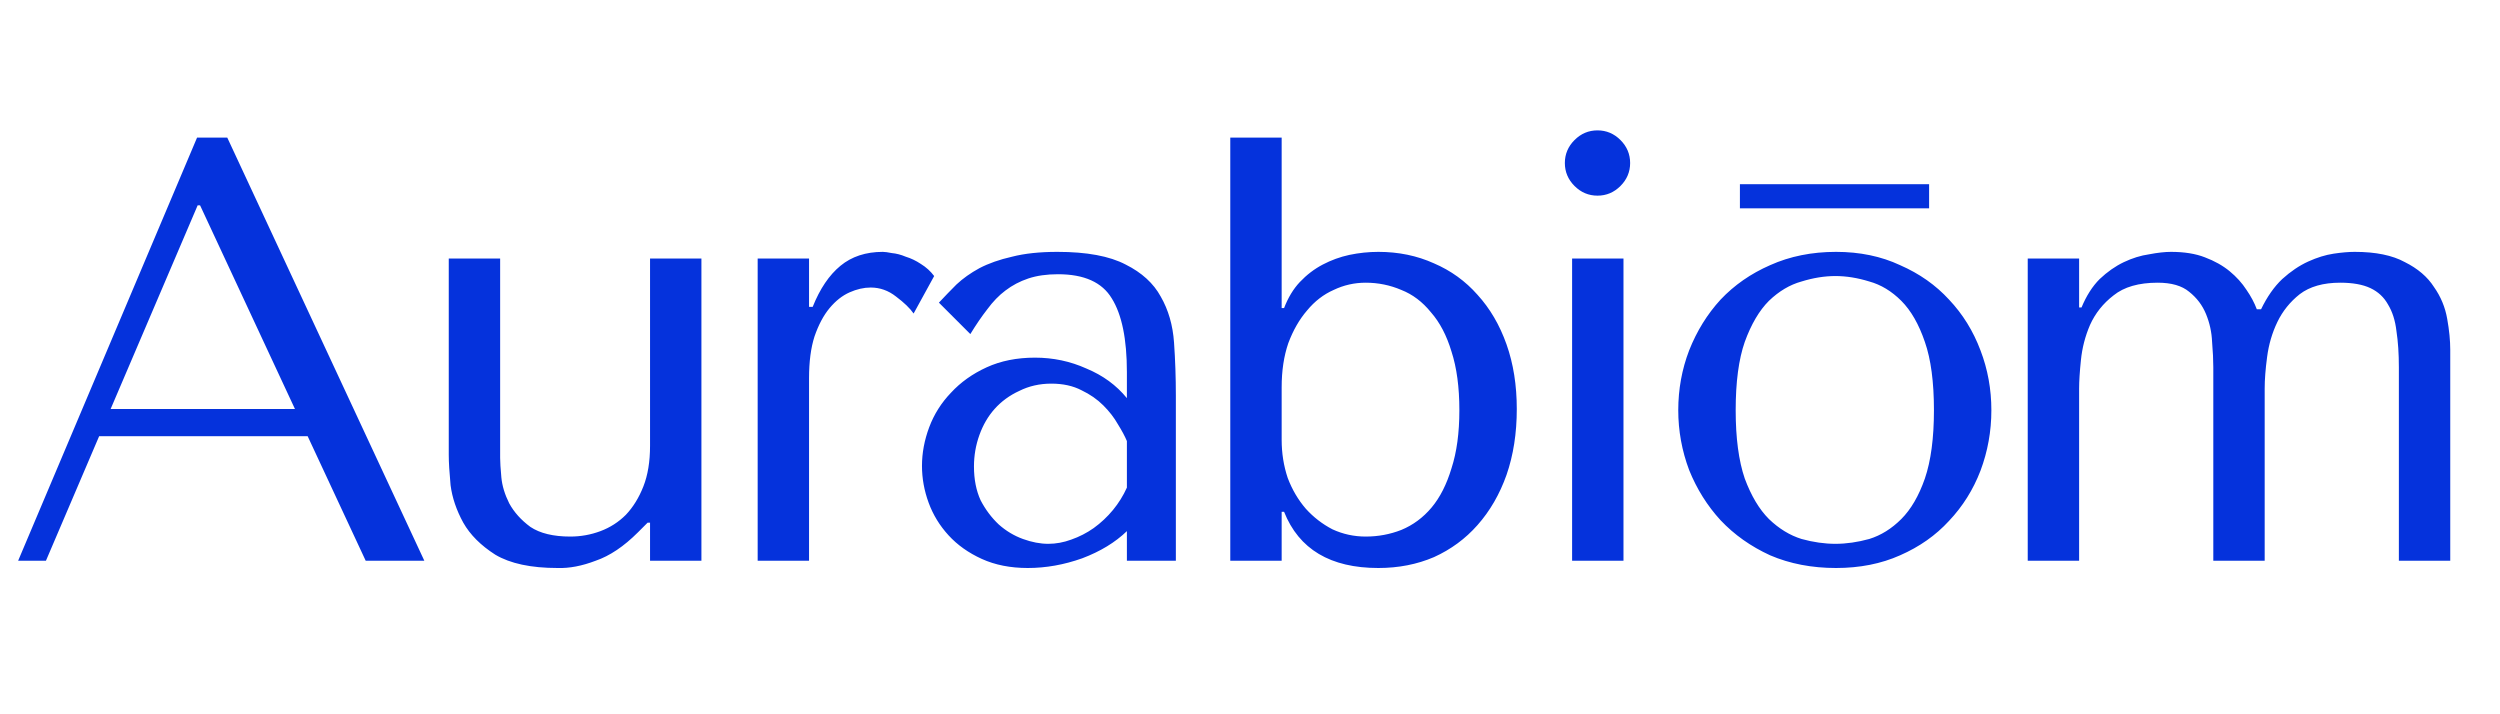 <svg xmlns="http://www.w3.org/2000/svg" fill="none" viewBox="0 0 280 80" height="80" width="280">
<path fill="#0532DC" d="M34.459 48.857H11.103L5.145 62.803H2.031L22.07 15.414H25.455L47.525 62.803H40.958L34.459 48.857ZM33.037 45.811L22.408 22.996H22.138L12.389 45.811H33.037ZM50.261 28.954H56.016V51.294C56.016 51.746 56.061 52.468 56.151 53.461C56.241 54.409 56.535 55.379 57.031 56.372C57.573 57.365 58.362 58.245 59.401 59.012C60.484 59.734 61.973 60.095 63.869 60.095C65.042 60.095 66.17 59.892 67.254 59.486C68.337 59.08 69.285 58.471 70.097 57.658C70.909 56.801 71.564 55.74 72.06 54.476C72.557 53.212 72.805 51.701 72.805 49.94V28.954H78.559V62.803H72.805V58.538H72.534L71.451 59.621C69.871 61.201 68.292 62.262 66.712 62.803C65.177 63.39 63.756 63.661 62.447 63.616C59.468 63.616 57.144 63.119 55.474 62.126C53.849 61.088 52.653 59.892 51.886 58.538C51.119 57.139 50.645 55.74 50.464 54.341C50.329 52.897 50.261 51.768 50.261 50.956V28.954ZM84.859 28.954H90.613V34.37H91.02C91.832 32.339 92.87 30.804 94.134 29.766C95.397 28.728 96.977 28.209 98.873 28.209C99.098 28.209 99.437 28.254 99.888 28.345C100.385 28.39 100.904 28.525 101.445 28.751C102.032 28.931 102.596 29.202 103.138 29.563C103.724 29.924 104.221 30.375 104.627 30.917L102.325 35.114C101.919 34.528 101.265 33.896 100.362 33.219C99.505 32.542 98.557 32.203 97.519 32.203C96.751 32.203 95.962 32.384 95.149 32.745C94.337 33.106 93.592 33.693 92.915 34.505C92.238 35.318 91.674 36.378 91.223 37.687C90.817 38.951 90.613 40.508 90.613 42.358V62.803H84.859V28.954ZM118.427 28.209C121.721 28.209 124.271 28.683 126.077 29.631C127.882 30.533 129.191 31.729 130.003 33.219C130.861 34.708 131.357 36.423 131.492 38.364C131.628 40.305 131.696 42.29 131.696 44.321V62.803H126.212V59.486C124.903 60.75 123.233 61.765 121.202 62.532C119.171 63.255 117.14 63.616 115.109 63.616C113.169 63.616 111.454 63.277 109.964 62.6C108.475 61.923 107.234 61.043 106.241 59.96C105.248 58.877 104.503 57.658 104.007 56.304C103.51 54.95 103.262 53.574 103.262 52.175C103.262 50.73 103.533 49.286 104.074 47.842C104.616 46.398 105.428 45.111 106.512 43.983C107.595 42.809 108.926 41.862 110.506 41.14C112.085 40.417 113.891 40.056 115.922 40.056C117.953 40.056 119.871 40.463 121.676 41.275C123.527 42.042 125.039 43.148 126.212 44.592V41.681C126.212 37.98 125.648 35.227 124.52 33.422C123.436 31.617 121.428 30.714 118.494 30.714C117.231 30.714 116.125 30.872 115.177 31.188C114.229 31.504 113.372 31.955 112.604 32.542C111.882 33.083 111.205 33.783 110.574 34.641C109.942 35.453 109.31 36.378 108.678 37.416L105.158 33.896C105.789 33.219 106.444 32.542 107.121 31.865C107.843 31.188 108.701 30.578 109.693 30.037C110.731 29.495 111.95 29.067 113.349 28.751C114.748 28.39 116.441 28.209 118.427 28.209ZM126.212 49.399C125.986 48.857 125.648 48.225 125.196 47.503C124.79 46.781 124.249 46.082 123.572 45.405C122.895 44.728 122.082 44.163 121.135 43.712C120.187 43.216 119.058 42.967 117.75 42.967C116.441 42.967 115.245 43.238 114.162 43.78C113.078 44.276 112.153 44.953 111.386 45.811C110.664 46.623 110.1 47.593 109.693 48.722C109.287 49.85 109.084 51.024 109.084 52.242C109.084 53.686 109.332 54.95 109.829 56.033C110.37 57.071 111.047 57.974 111.86 58.741C112.672 59.463 113.575 60.005 114.568 60.366C115.561 60.727 116.508 60.908 117.411 60.908C118.269 60.908 119.126 60.75 119.984 60.434C120.886 60.118 121.721 59.689 122.489 59.148C123.301 58.561 124.023 57.884 124.655 57.117C125.287 56.349 125.806 55.514 126.212 54.612V49.399ZM137.791 15.414H143.546V34.505H143.816C144.268 33.332 144.854 32.361 145.577 31.594C146.344 30.782 147.201 30.127 148.149 29.631C149.097 29.134 150.09 28.773 151.128 28.548C152.211 28.322 153.294 28.209 154.377 28.209C156.634 28.209 158.71 28.638 160.606 29.495C162.501 30.308 164.126 31.481 165.48 33.016C166.879 34.55 167.962 36.401 168.73 38.567C169.497 40.733 169.88 43.148 169.88 45.811C169.88 48.519 169.497 50.978 168.73 53.19C167.962 55.356 166.879 57.229 165.48 58.809C164.126 60.343 162.501 61.539 160.606 62.397C158.71 63.209 156.634 63.616 154.377 63.616C149.007 63.616 145.486 61.517 143.816 57.32H143.546V62.803H137.791V15.414ZM143.546 49.263C143.546 50.753 143.771 52.175 144.223 53.529C144.719 54.837 145.396 55.988 146.253 56.981C147.111 57.929 148.104 58.696 149.232 59.283C150.406 59.825 151.647 60.095 152.956 60.095C154.355 60.095 155.686 59.847 156.95 59.351C158.259 58.809 159.387 57.974 160.335 56.846C161.283 55.717 162.027 54.251 162.569 52.445C163.156 50.64 163.449 48.474 163.449 45.946C163.449 43.374 163.156 41.185 162.569 39.379C162.027 37.574 161.26 36.107 160.267 34.979C159.319 33.806 158.214 32.971 156.95 32.474C155.686 31.933 154.355 31.662 152.956 31.662C151.692 31.662 150.496 31.933 149.368 32.474C148.239 32.971 147.246 33.738 146.389 34.776C145.531 35.769 144.832 36.987 144.29 38.432C143.794 39.876 143.546 41.523 143.546 43.374V49.263ZM176.076 28.954H181.83V62.803H176.076V28.954ZM175.264 18.257C175.264 17.264 175.625 16.407 176.347 15.685C177.069 14.963 177.926 14.602 178.919 14.602C179.912 14.602 180.77 14.963 181.492 15.685C182.214 16.407 182.575 17.264 182.575 18.257C182.575 19.25 182.214 20.108 181.492 20.83C180.77 21.552 179.912 21.913 178.919 21.913C177.926 21.913 177.069 21.552 176.347 20.83C175.625 20.108 175.264 19.25 175.264 18.257ZM223.033 45.946C223.033 48.293 222.627 50.55 221.815 52.716C221.002 54.837 219.829 56.71 218.294 58.335C216.805 59.96 214.977 61.246 212.811 62.194C210.689 63.142 208.297 63.616 205.634 63.616C202.927 63.616 200.467 63.142 198.255 62.194C196.089 61.201 194.238 59.892 192.704 58.267C191.215 56.643 190.041 54.77 189.184 52.648C188.371 50.482 187.965 48.248 187.965 45.946C187.965 43.599 188.371 41.365 189.184 39.244C190.041 37.078 191.215 35.182 192.704 33.557C194.238 31.933 196.089 30.646 198.255 29.698C200.467 28.706 202.927 28.209 205.634 28.209C208.297 28.209 210.689 28.706 212.811 29.698C214.977 30.646 216.805 31.933 218.294 33.557C219.829 35.182 221.002 37.078 221.815 39.244C222.627 41.365 223.033 43.599 223.033 45.946ZM216.602 45.946C216.602 42.787 216.263 40.237 215.586 38.296C214.909 36.31 214.029 34.776 212.946 33.693C211.863 32.609 210.667 31.887 209.358 31.526C208.049 31.12 206.785 30.917 205.567 30.917C204.348 30.917 203.084 31.12 201.776 31.526C200.467 31.887 199.248 32.609 198.12 33.693C197.037 34.776 196.134 36.31 195.412 38.296C194.735 40.237 194.396 42.787 194.396 45.946C194.396 49.06 194.735 51.61 195.412 53.596C196.134 55.537 197.037 57.049 198.12 58.132C199.248 59.215 200.467 59.96 201.776 60.366C203.084 60.727 204.348 60.908 205.567 60.908C206.785 60.908 208.049 60.727 209.358 60.366C210.667 59.96 211.863 59.215 212.946 58.132C214.029 57.049 214.909 55.537 215.586 53.596C216.263 51.61 216.602 49.06 216.602 45.946ZM194.87 23.335H216.06V20.627H194.87V23.335ZM232.861 62.803H227.106V28.954H232.861V34.437H233.131C233.673 33.129 234.35 32.068 235.162 31.256C236.02 30.443 236.922 29.811 237.87 29.36C238.818 28.909 239.766 28.615 240.714 28.48C241.661 28.299 242.474 28.209 243.151 28.209C244.64 28.209 245.904 28.412 246.942 28.818C248.025 29.224 248.95 29.744 249.718 30.375C250.485 31.007 251.117 31.707 251.613 32.474C252.11 33.196 252.493 33.918 252.764 34.641H253.238C253.915 33.241 254.705 32.113 255.607 31.256C256.555 30.398 257.526 29.744 258.518 29.292C259.511 28.841 260.459 28.548 261.362 28.412C262.264 28.277 263.054 28.209 263.731 28.209C266.078 28.209 267.951 28.593 269.35 29.36C270.795 30.082 271.878 31.007 272.6 32.136C273.367 33.219 273.864 34.415 274.089 35.724C274.315 36.987 274.428 38.138 274.428 39.176V62.803H268.673V41.14C268.673 39.605 268.583 38.251 268.402 37.078C268.267 35.904 267.951 34.911 267.455 34.099C267.003 33.286 266.349 32.677 265.491 32.271C264.634 31.865 263.506 31.662 262.106 31.662C260.211 31.662 258.699 32.09 257.571 32.948C256.487 33.806 255.653 34.844 255.066 36.062C254.479 37.281 254.095 38.59 253.915 39.989C253.734 41.343 253.644 42.516 253.644 43.509V62.803H247.89V41.14C247.89 40.327 247.845 39.379 247.754 38.296C247.709 37.213 247.484 36.175 247.077 35.182C246.671 34.189 246.039 33.354 245.182 32.677C244.369 32 243.196 31.662 241.661 31.662C239.54 31.662 237.893 32.136 236.719 33.083C235.546 33.986 234.666 35.092 234.079 36.401C233.538 37.664 233.199 38.973 233.064 40.327C232.928 41.636 232.861 42.697 232.861 43.509V62.803Z"></path>
</svg>

